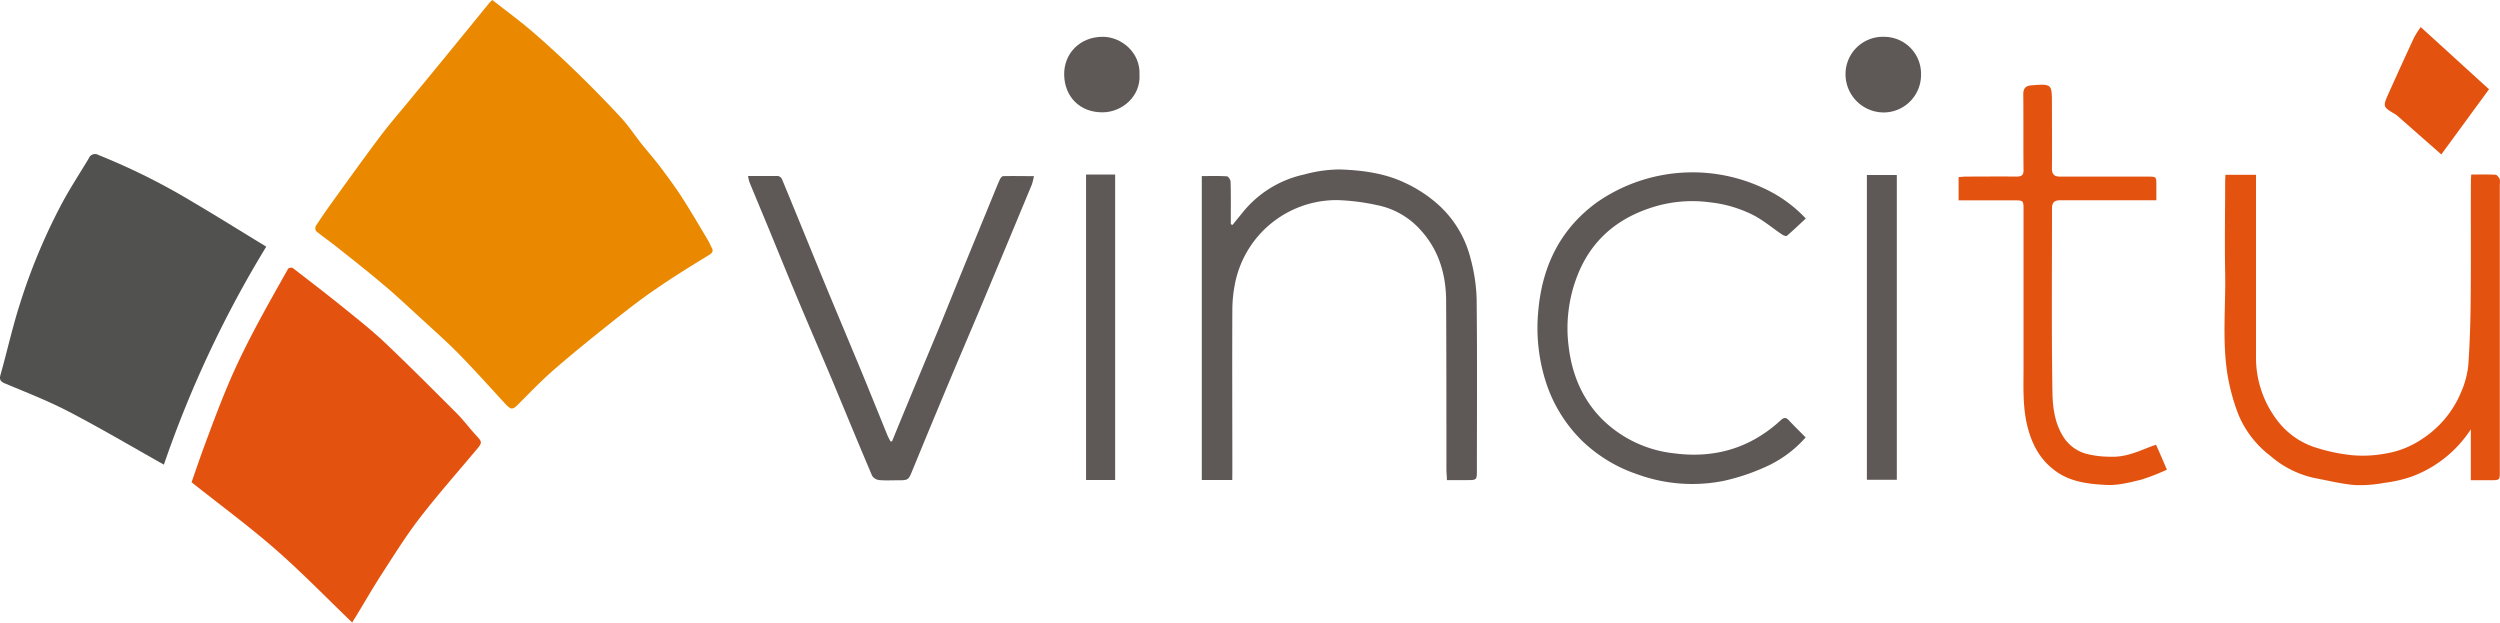 <?xml version="1.0" encoding="UTF-8"?> <svg xmlns="http://www.w3.org/2000/svg" viewBox="0 0 687.51 171.2"><defs><style>.cls-1{fill:#ea8800;}.cls-2{fill:#e45210;}.cls-3{fill:#515150;}.cls-4{fill:#5e5956;}</style></defs><g id="Layer_2" data-name="Layer 2"><g id="Layer_1-2" data-name="Layer 1"><path class="cls-1" d="M135.4,0c3.8,3,7.53,5.7,11,8.7,4.14,3.56,8.16,7.27,12.08,11.08q6.28,6.09,12.24,12.51c2.11,2.27,3.83,4.9,5.76,7.34,1.61,2,3.35,4,4.9,6,2.15,2.87,4.29,5.75,6.23,8.76,2.51,3.9,4.83,7.92,7.22,11.9.33.55.52,1.19.85,1.74.6,1,.24,1.51-.72,2.11-4.92,3-9.88,6.07-14.64,9.36-4.42,3-8.66,6.36-12.86,9.7-5.18,4.12-10.32,8.29-15.31,12.63-3.34,2.92-6.43,6.15-9.57,9.29-1.66,1.66-2,1.65-3.75-.2-4.17-4.54-8.28-9.13-12.59-13.53-3.32-3.39-6.89-6.53-10.38-9.75-3.3-3-6.56-6.11-10-9C101.59,75,97.14,71.5,92.72,68c-1.88-1.51-3.88-2.88-5.75-4.4a1.47,1.47,0,0,1-.13-1.43q2.1-3.24,4.37-6.38c4.43-6.13,8.83-12.28,13.37-18.32,2.48-3.3,5.2-6.41,7.82-9.6,3.09-3.75,6.19-7.49,9.26-11.25q6.47-7.9,12.92-15.84A6.82,6.82,0,0,1,135.4,0Z"></path><path class="cls-2" d="M96.86,171.2C89.8,164.42,83,157.39,75.68,151s-15.17-12.15-23-18.38c1.15-3.27,2.38-6.93,3.73-10.55,2-5.38,4-10.79,6.24-16.07,2-4.79,4.29-9.51,6.69-14.13,3.16-6.08,6.55-12,9.91-18a1.31,1.31,0,0,1,1.25-.17c5,3.84,10,7.69,14.87,11.64,3.64,2.94,7.31,5.87,10.69,9.09,6.6,6.27,13,12.7,19.46,19.15,2,2,3.6,4.19,5.47,6.21,1.6,1.72,1.66,1.94.16,3.73-5.27,6.29-10.72,12.45-15.73,18.94-3.78,4.91-7.07,10.2-10.44,15.41-2.63,4.06-5,8.26-7.56,12.4C97.15,170.61,97,171,96.86,171.2Z"></path><path class="cls-3" d="M45.07,127.78c-8.75-4.91-17.34-10-26.17-14.59-5.64-2.94-11.62-5.26-17.51-7.73-1.3-.54-1.61-1.1-1.25-2.39C2,96.47,3.47,89.78,5.57,83.28a162.42,162.42,0,0,1,11.54-27.5c2.25-4.17,4.85-8.14,7.29-12.2a1.85,1.85,0,0,1,2.73-.93A179.75,179.75,0,0,1,52.31,55.13c7,4.13,13.84,8.39,20.91,12.7A305.11,305.11,0,0,0,45.07,127.78Z"></path><path class="cls-4" d="M338.88,132H330.5V48.42c2.29,0,4.61-.08,6.92.07.38,0,1,1,1,1.5.1,3.24.06,6.48.06,9.72v1.94l.45.22,2.92-3.59A29.79,29.79,0,0,1,358.6,48a37.53,37.53,0,0,1,9.88-1.4c6.17.22,12.31,1,18,3.73a37,37,0,0,1,9,5.91A29.5,29.5,0,0,1,404.39,71a47.84,47.84,0,0,1,1.69,11.06c.18,15.72.08,31.44.07,47.17,0,2.81,0,2.81-2.89,2.8H397.9c0-1.09-.13-2-.13-3,0-15.48,0-31-.08-46.44-.05-7.13-2-13.74-6.86-19.15a21.67,21.67,0,0,0-12-7,60.23,60.23,0,0,0-11-1.41,28.49,28.49,0,0,0-28.21,23,37.56,37.56,0,0,0-.72,7.09c-.07,14.82,0,29.64,0,44.46Z"></path><path class="cls-2" d="M679.6,48c2.35,0,4.5-.07,6.65.05.42,0,.92.68,1.16,1.16a3.51,3.51,0,0,1,.05,1.42v79c0,2.41,0,2.42-2.48,2.43h-5.49v-14a33,33,0,0,1-16.26,13,36.46,36.46,0,0,1-7.55,1.73,35.67,35.67,0,0,1-8.16.6c-3.65-.31-7.25-1.23-10.87-1.9a27.26,27.26,0,0,1-12.26-6.1,27.7,27.7,0,0,1-8.77-11.27,56.23,56.23,0,0,1-3-10.79c-1.56-9.4-.51-18.9-.69-28.35-.16-8.39,0-16.8,0-25.2,0-.52.05-1,.08-1.71h8.4v2.27c0,15.9,0,31.81,0,47.71a28.4,28.4,0,0,0,6,17.77,21.31,21.31,0,0,0,9.64,7,48.83,48.83,0,0,0,11,2.38,33.09,33.09,0,0,0,8.42-.38,25.25,25.25,0,0,0,10.86-4.26,28.28,28.28,0,0,0,10.6-13,24.46,24.46,0,0,0,1.86-7.13c.43-6.13.61-12.29.66-18.44.11-10.86,0-21.72.06-32.58C679.53,49,679.57,48.59,679.6,48Z"></path><path class="cls-4" d="M496.56,120.29a32,32,0,0,1-10.95,8.07,57.76,57.76,0,0,1-11.82,3.93,44.12,44.12,0,0,1-23.66-1.91A40.24,40.24,0,0,1,435,121.14a39.59,39.59,0,0,1-9.78-15.79A48.72,48.72,0,0,1,423,85.89c1-12.36,5.88-22.79,16.21-30.28a46,46,0,0,1,45.47-4,37.2,37.2,0,0,1,11.92,8.48c-1.74,1.62-3.43,3.24-5.21,4.77-.19.17-.93-.11-1.3-.36-2.6-1.75-5-3.79-7.78-5.27a34.64,34.64,0,0,0-12.08-3.59,36.27,36.27,0,0,0-16.61,1.63c-9.31,3.13-16.14,9.11-19.81,18.47a39.72,39.72,0,0,0-2.47,19.17c.88,7.89,3.76,14.93,9.43,20.55a33.21,33.21,0,0,0,19.56,9.2c11.16,1.48,21-1.39,29.37-9.08.94-.87,1.5-.81,2.31.08C493.48,117.22,495,118.7,496.56,120.29Z"></path><path class="cls-4" d="M245.3,121.4c1.23-3,2.45-6,3.7-9q4.59-11.06,9.19-22.1c2.24-5.44,4.42-10.91,6.65-16.36,2.72-6.66,5.47-13.31,8.2-20,.63-1.53,1.24-3.07,1.92-4.58.17-.38.59-.91.91-.92,2.73-.07,5.46,0,8.47,0a19.3,19.3,0,0,1-.56,2.27q-6.64,16-13.34,32c-2.93,7-5.94,14-8.88,21q-5.31,12.66-10.53,25.37c-1.22,3-1.14,3-4.32,3-1.68,0-3.37.1-5-.07a2.61,2.61,0,0,1-1.87-1.17c-3.73-8.75-7.34-17.55-11-26.33-3-7.14-6.09-14.24-9.09-21.38-2.78-6.63-5.49-13.3-8.24-20-1.8-4.34-3.61-8.68-5.39-13a13.14,13.14,0,0,1-.41-1.73c2.91,0,5.59,0,8.26,0a1.59,1.59,0,0,1,1.09.9c4.15,10,8.24,20.12,12.38,30.17,3,7.2,6,14.37,9,21.57,2.56,6.2,5.06,12.42,7.59,18.62.24.59.56,1.14.85,1.7Z"></path><path class="cls-2" d="M592.91,122.3c1,2.16,1.92,4.38,3,6.86a57.34,57.34,0,0,1-7.1,2.76c-3.14.77-6.41,1.61-9.58,1.44-4.59-.24-9.29-.72-13.35-3.41-4.27-2.85-6.68-6.84-8.08-11.75-1.67-5.86-1.3-11.79-1.32-17.71,0-14.34,0-28.68,0-43,0-2.3-.12-2.4-2.46-2.39h-15.4V48.69c.62,0,1.31-.13,2-.13,4.62,0,9.24-.06,13.86,0,1.59,0,2.06-.45,2-2-.08-6.9,0-13.8-.07-20.7,0-1.78.91-2.3,2.33-2.4,5.54-.41,5.55-.39,5.55,5.22,0,5.88.06,11.75,0,17.63,0,1.8.77,2.27,2.38,2.26,8,0,15.95,0,23.93,0,2.42,0,2.42,0,2.41,2.5,0,1.31,0,2.63,0,4H566.58c-1.51,0-2.28.54-2.27,2.23,0,16.86-.15,33.72.12,50.57.07,4.3.64,8.75,3.25,12.64a10.86,10.86,0,0,0,6.18,4.32,27,27,0,0,0,6.68.77c3.53.14,6.76-1.12,10-2.43C591.25,122.88,592,122.62,592.91,122.3Z"></path><path class="cls-4" d="M521.63,131.94H513.4V48.13h8.23Z"></path><path class="cls-4" d="M306.67,132h-8V48h8Z"></path><path class="cls-2" d="M665.71,7.44l18.78,17.11L671.37,42.47,659.23,31.8a4.61,4.61,0,0,0-.72-.5c-3.15-1.87-3.24-2-1.76-5.34q3.51-7.84,7.13-15.63A26.72,26.72,0,0,1,665.71,7.44Z"></path><path class="cls-4" d="M528.29,20.54a10.31,10.31,0,0,1-9.94,10.38,10.51,10.51,0,0,1-10.82-10.53,10.25,10.25,0,0,1,10.72-10.26A10.14,10.14,0,0,1,528.29,20.54Z"></path><path class="cls-4" d="M313.37,20.47c.37,6.07-4.83,10.34-10,10.42-6.52.11-10.62-4.43-10.72-10.31S297,10.09,303.31,10.12C308.39,10.14,313.62,14.45,313.37,20.47Z"></path></g></g></svg> 